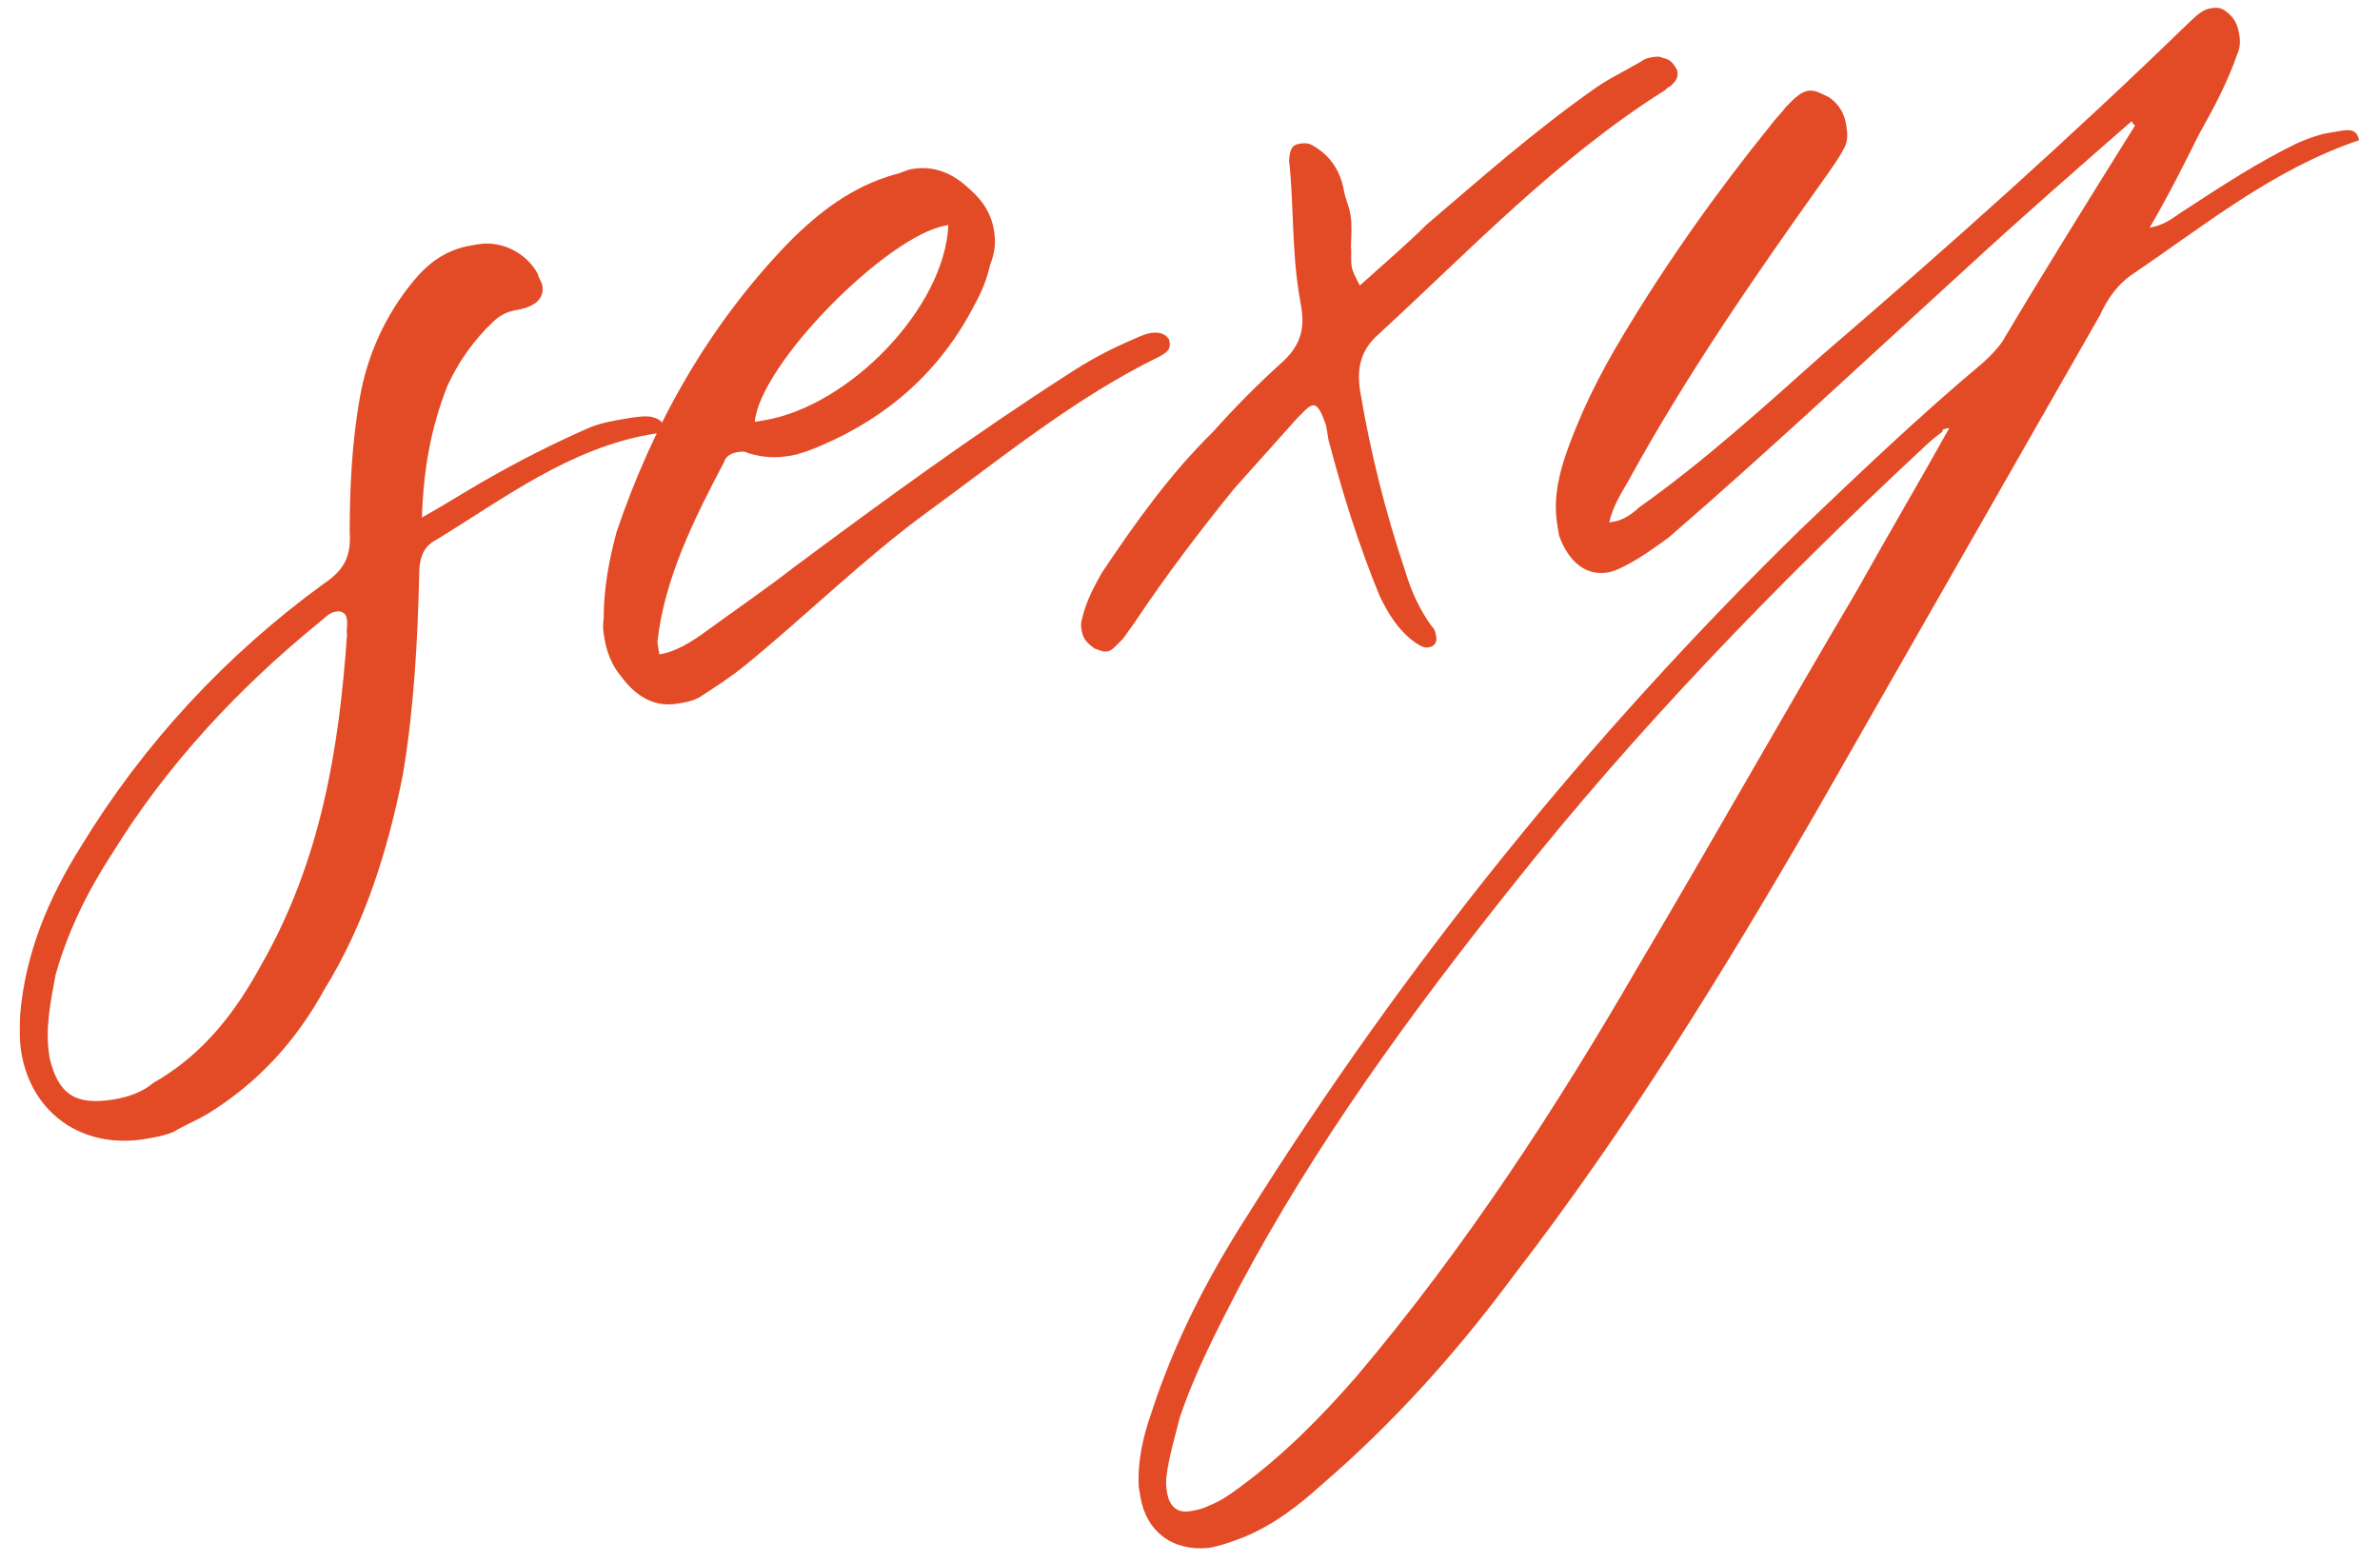 <?xml version="1.0" encoding="UTF-8"?> <svg xmlns="http://www.w3.org/2000/svg" width="99" height="65" viewBox="0 0 99 65" fill="none"><path d="M17.551 21.532C18.591 20.943 19.246 20.522 20.001 20.085C21.511 19.21 23.038 18.436 24.582 17.763C25.068 17.578 25.572 17.493 25.975 17.426C26.378 17.358 26.78 17.29 27.099 17.34C27.318 17.407 27.536 17.474 27.57 17.676L27.587 17.776C27.52 17.995 27.419 18.012 27.319 18.029L27.117 18.062C23.693 18.637 20.942 20.756 18.123 22.471C17.553 22.774 17.436 23.311 17.436 23.933C17.372 26.636 17.224 29.456 16.758 32.227C16.14 35.334 15.203 38.391 13.494 41.163C12.304 43.33 10.728 45.044 8.665 46.322C8.195 46.608 7.708 46.794 7.238 47.079C6.852 47.248 6.449 47.315 6.047 47.383C3.428 47.822 1.311 46.314 0.888 43.796C0.804 43.292 0.82 42.772 0.836 42.252C1.035 39.733 1.989 37.398 3.38 35.197C5.978 30.93 9.398 27.249 13.458 24.29C14.297 23.735 14.615 23.164 14.547 22.14C14.545 20.276 14.643 18.395 14.96 16.582C15.277 14.768 16.031 13.089 17.238 11.643C17.841 10.921 18.579 10.383 19.587 10.214L19.889 10.163C20.896 9.994 21.921 10.547 22.375 11.402C22.409 11.604 22.526 11.688 22.56 11.889C22.645 12.393 22.293 12.762 21.487 12.898C21.084 12.965 20.799 13.117 20.53 13.369C19.725 14.125 19.055 15.066 18.603 16.074C17.95 17.737 17.616 19.45 17.551 21.532ZM4.735 45.739C5.34 45.638 5.927 45.436 6.38 45.049C8.46 43.871 9.818 42.09 10.924 40.041C13.32 35.807 14.104 31.223 14.434 26.404C14.4 26.203 14.467 25.984 14.433 25.783C14.416 25.682 14.4 25.581 14.282 25.498C14.164 25.414 14.064 25.431 13.963 25.448C13.661 25.498 13.493 25.734 13.309 25.868C9.937 28.608 6.952 31.802 4.673 35.498C3.684 37.01 2.83 38.707 2.312 40.554C2.095 41.73 1.861 42.804 2.064 44.013C2.418 45.507 3.124 46.01 4.735 45.739Z" fill="#E34B27"></path><path d="M27.429 27.226C28.134 27.108 28.789 26.687 29.342 26.284C30.634 25.342 31.842 24.518 33.033 23.593C36.807 20.785 40.498 18.095 44.423 15.572C45.262 15.017 46.118 14.563 46.89 14.226C47.276 14.058 47.561 13.906 47.863 13.855C48.165 13.805 48.484 13.855 48.636 14.14L48.653 14.241C48.703 14.543 48.519 14.677 48.234 14.829C44.693 16.562 41.691 19.034 38.554 21.32C35.97 23.204 33.572 25.574 31.023 27.658C30.385 28.18 29.731 28.6 29.077 29.02C28.791 29.172 28.489 29.223 28.187 29.273C27.281 29.425 26.491 29.04 25.819 28.118C25.432 27.665 25.23 27.077 25.145 26.574C25.095 26.272 25.061 26.07 25.111 25.751C25.109 24.509 25.326 23.333 25.644 22.141C27.167 17.64 29.479 13.524 32.833 10.062C34.074 8.818 35.449 7.758 37.228 7.253C37.43 7.219 37.715 7.068 37.916 7.034C38.823 6.882 39.595 7.166 40.335 7.87C40.94 8.39 41.243 8.961 41.344 9.565C41.429 10.069 41.396 10.488 41.178 11.043C41.061 11.58 40.843 12.134 40.525 12.705C39.118 15.427 36.954 17.343 34.152 18.538C33.766 18.707 33.279 18.892 32.876 18.96C32.272 19.061 31.752 19.045 31.097 18.844C30.979 18.76 30.778 18.794 30.677 18.811C30.375 18.862 30.19 18.996 30.123 19.215C28.867 21.6 27.627 24.086 27.345 26.722L27.429 27.226ZM39.346 9.383C36.929 9.788 31.613 15.133 31.397 17.551L31.8 17.483C35.325 16.892 39.3 12.807 39.447 9.366L39.346 9.383Z" fill="#E34B27"></path><path d="M56.565 11.877C57.555 10.986 58.461 10.213 59.349 9.339C61.614 7.406 63.777 5.489 66.277 3.724C66.83 3.32 67.501 3 68.257 2.563C68.441 2.428 68.542 2.411 68.743 2.378C68.844 2.361 69.045 2.327 69.163 2.411C69.482 2.461 69.617 2.645 69.768 2.931C69.819 3.233 69.735 3.35 69.466 3.602C69.466 3.602 69.366 3.619 69.282 3.737C64.786 6.563 61.181 10.378 57.323 13.925C56.602 14.563 56.418 15.319 56.587 16.326C57.01 18.844 57.634 21.328 58.459 23.779C58.695 24.567 59.032 25.339 59.57 26.077C59.687 26.161 59.721 26.363 59.738 26.463C59.755 26.564 59.772 26.665 59.688 26.782C59.604 26.9 59.504 26.917 59.403 26.934C59.202 26.968 58.966 26.8 58.849 26.716C58.143 26.213 57.706 25.458 57.386 24.787C56.51 22.656 55.836 20.491 55.263 18.309L55.162 17.705C54.959 17.117 54.808 16.832 54.607 16.866C54.405 16.9 54.237 17.135 53.969 17.387L51.353 20.311C49.895 22.109 48.537 23.89 47.213 25.873L46.71 26.579C46.442 26.831 46.274 27.066 46.073 27.1C45.871 27.134 45.754 27.05 45.535 26.983C45.182 26.732 45.048 26.547 44.997 26.245C44.963 26.044 44.947 25.943 45.013 25.724C45.197 24.969 45.516 24.398 45.834 23.826C47.242 21.726 48.666 19.727 50.444 17.979C51.316 17.004 52.289 16.012 53.278 15.121C53.999 14.482 54.301 13.811 54.132 12.803L54.047 12.3C53.726 10.386 53.825 8.506 53.621 6.676C53.654 6.256 53.721 6.038 54.023 5.987C54.225 5.953 54.426 5.92 54.661 6.087C55.35 6.489 55.771 7.144 55.906 7.949C55.957 8.252 56.108 8.537 56.176 8.94C56.243 9.342 56.21 9.762 56.194 10.283C56.228 10.484 56.178 10.803 56.229 11.105C56.262 11.307 56.414 11.592 56.565 11.877Z" fill="#E34B27"></path><path d="M88.675 5.038C86.327 7.089 83.979 9.14 81.648 11.292C77.606 14.973 73.581 18.755 69.421 22.353C68.868 22.756 68.314 23.16 67.744 23.463C67.458 23.614 67.173 23.766 66.871 23.816C65.965 23.968 65.242 23.365 64.855 22.291L64.787 21.888C64.618 20.881 64.785 20.024 65.052 19.151C65.671 17.287 66.526 15.59 67.498 13.977C69.358 10.869 71.453 7.929 73.683 5.173C73.85 4.938 74.119 4.686 74.287 4.45C74.639 4.081 74.907 3.828 75.209 3.778C75.511 3.727 75.746 3.895 76.082 4.045C76.553 4.381 76.721 4.767 76.789 5.169C76.84 5.472 76.89 5.774 76.74 6.11C76.505 6.563 76.17 7.034 75.835 7.504C72.985 11.503 70.152 15.603 67.773 19.937C67.455 20.508 67.12 20.979 66.936 21.735L67.137 21.701C67.54 21.633 67.909 21.364 68.177 21.112C70.862 19.212 73.377 16.925 75.809 14.757C81.059 10.252 86.191 5.662 91.088 0.906C91.356 0.653 91.625 0.401 91.927 0.351C92.128 0.317 92.33 0.283 92.565 0.451C92.918 0.702 93.069 0.987 93.137 1.39C93.171 1.591 93.222 1.894 93.071 2.23C92.652 3.439 92.1 4.464 91.463 5.606C90.843 6.849 90.223 8.092 89.419 9.47C90.124 9.351 90.476 8.982 90.946 8.696C92.439 7.72 93.932 6.745 95.56 5.954C95.946 5.786 96.432 5.6 96.835 5.533L97.339 5.448C97.641 5.397 98.044 5.33 98.128 5.833C94.503 7.063 91.686 9.4 88.615 11.469C88.062 11.872 87.643 12.46 87.341 13.132C83.421 20.003 79.416 26.992 75.495 33.863C71.641 40.516 67.653 46.984 62.976 53.05C60.612 56.243 57.996 59.167 55.011 61.739C54.021 62.63 53.015 63.42 51.756 63.942C51.269 64.128 50.783 64.313 50.279 64.397C48.752 64.55 47.676 63.695 47.44 62.285L47.372 61.882C47.303 60.858 47.537 59.784 47.889 58.793C48.842 55.837 50.25 53.115 51.892 50.562C58.428 40.145 66.056 30.684 74.861 22.061C77.359 19.674 79.858 17.288 82.492 15.085C82.76 14.833 83.028 14.581 83.28 14.228C85.056 11.238 86.933 8.23 88.81 5.223C88.692 5.139 88.675 5.038 88.675 5.038ZM81.084 17.807C80.883 17.84 80.782 17.857 80.799 17.958C80.43 18.227 80.162 18.479 79.893 18.731C73.805 24.413 68.07 30.346 62.856 36.916C58.665 42.176 54.709 47.603 51.56 53.517C50.621 55.331 49.683 57.145 49.064 59.01C48.88 59.765 48.613 60.639 48.53 61.377C48.48 61.696 48.514 61.898 48.547 62.099C48.649 62.704 49.002 62.955 49.505 62.87C49.707 62.837 50.009 62.786 50.294 62.635C50.781 62.449 51.15 62.18 51.519 61.911C53.364 60.566 54.957 58.953 56.433 57.255C60.926 51.945 64.714 46.131 68.165 40.167C71.232 34.993 74.181 29.735 77.247 24.56C78.521 22.275 79.811 20.091 81.084 17.807Z" fill="#E34B27"></path></svg> 